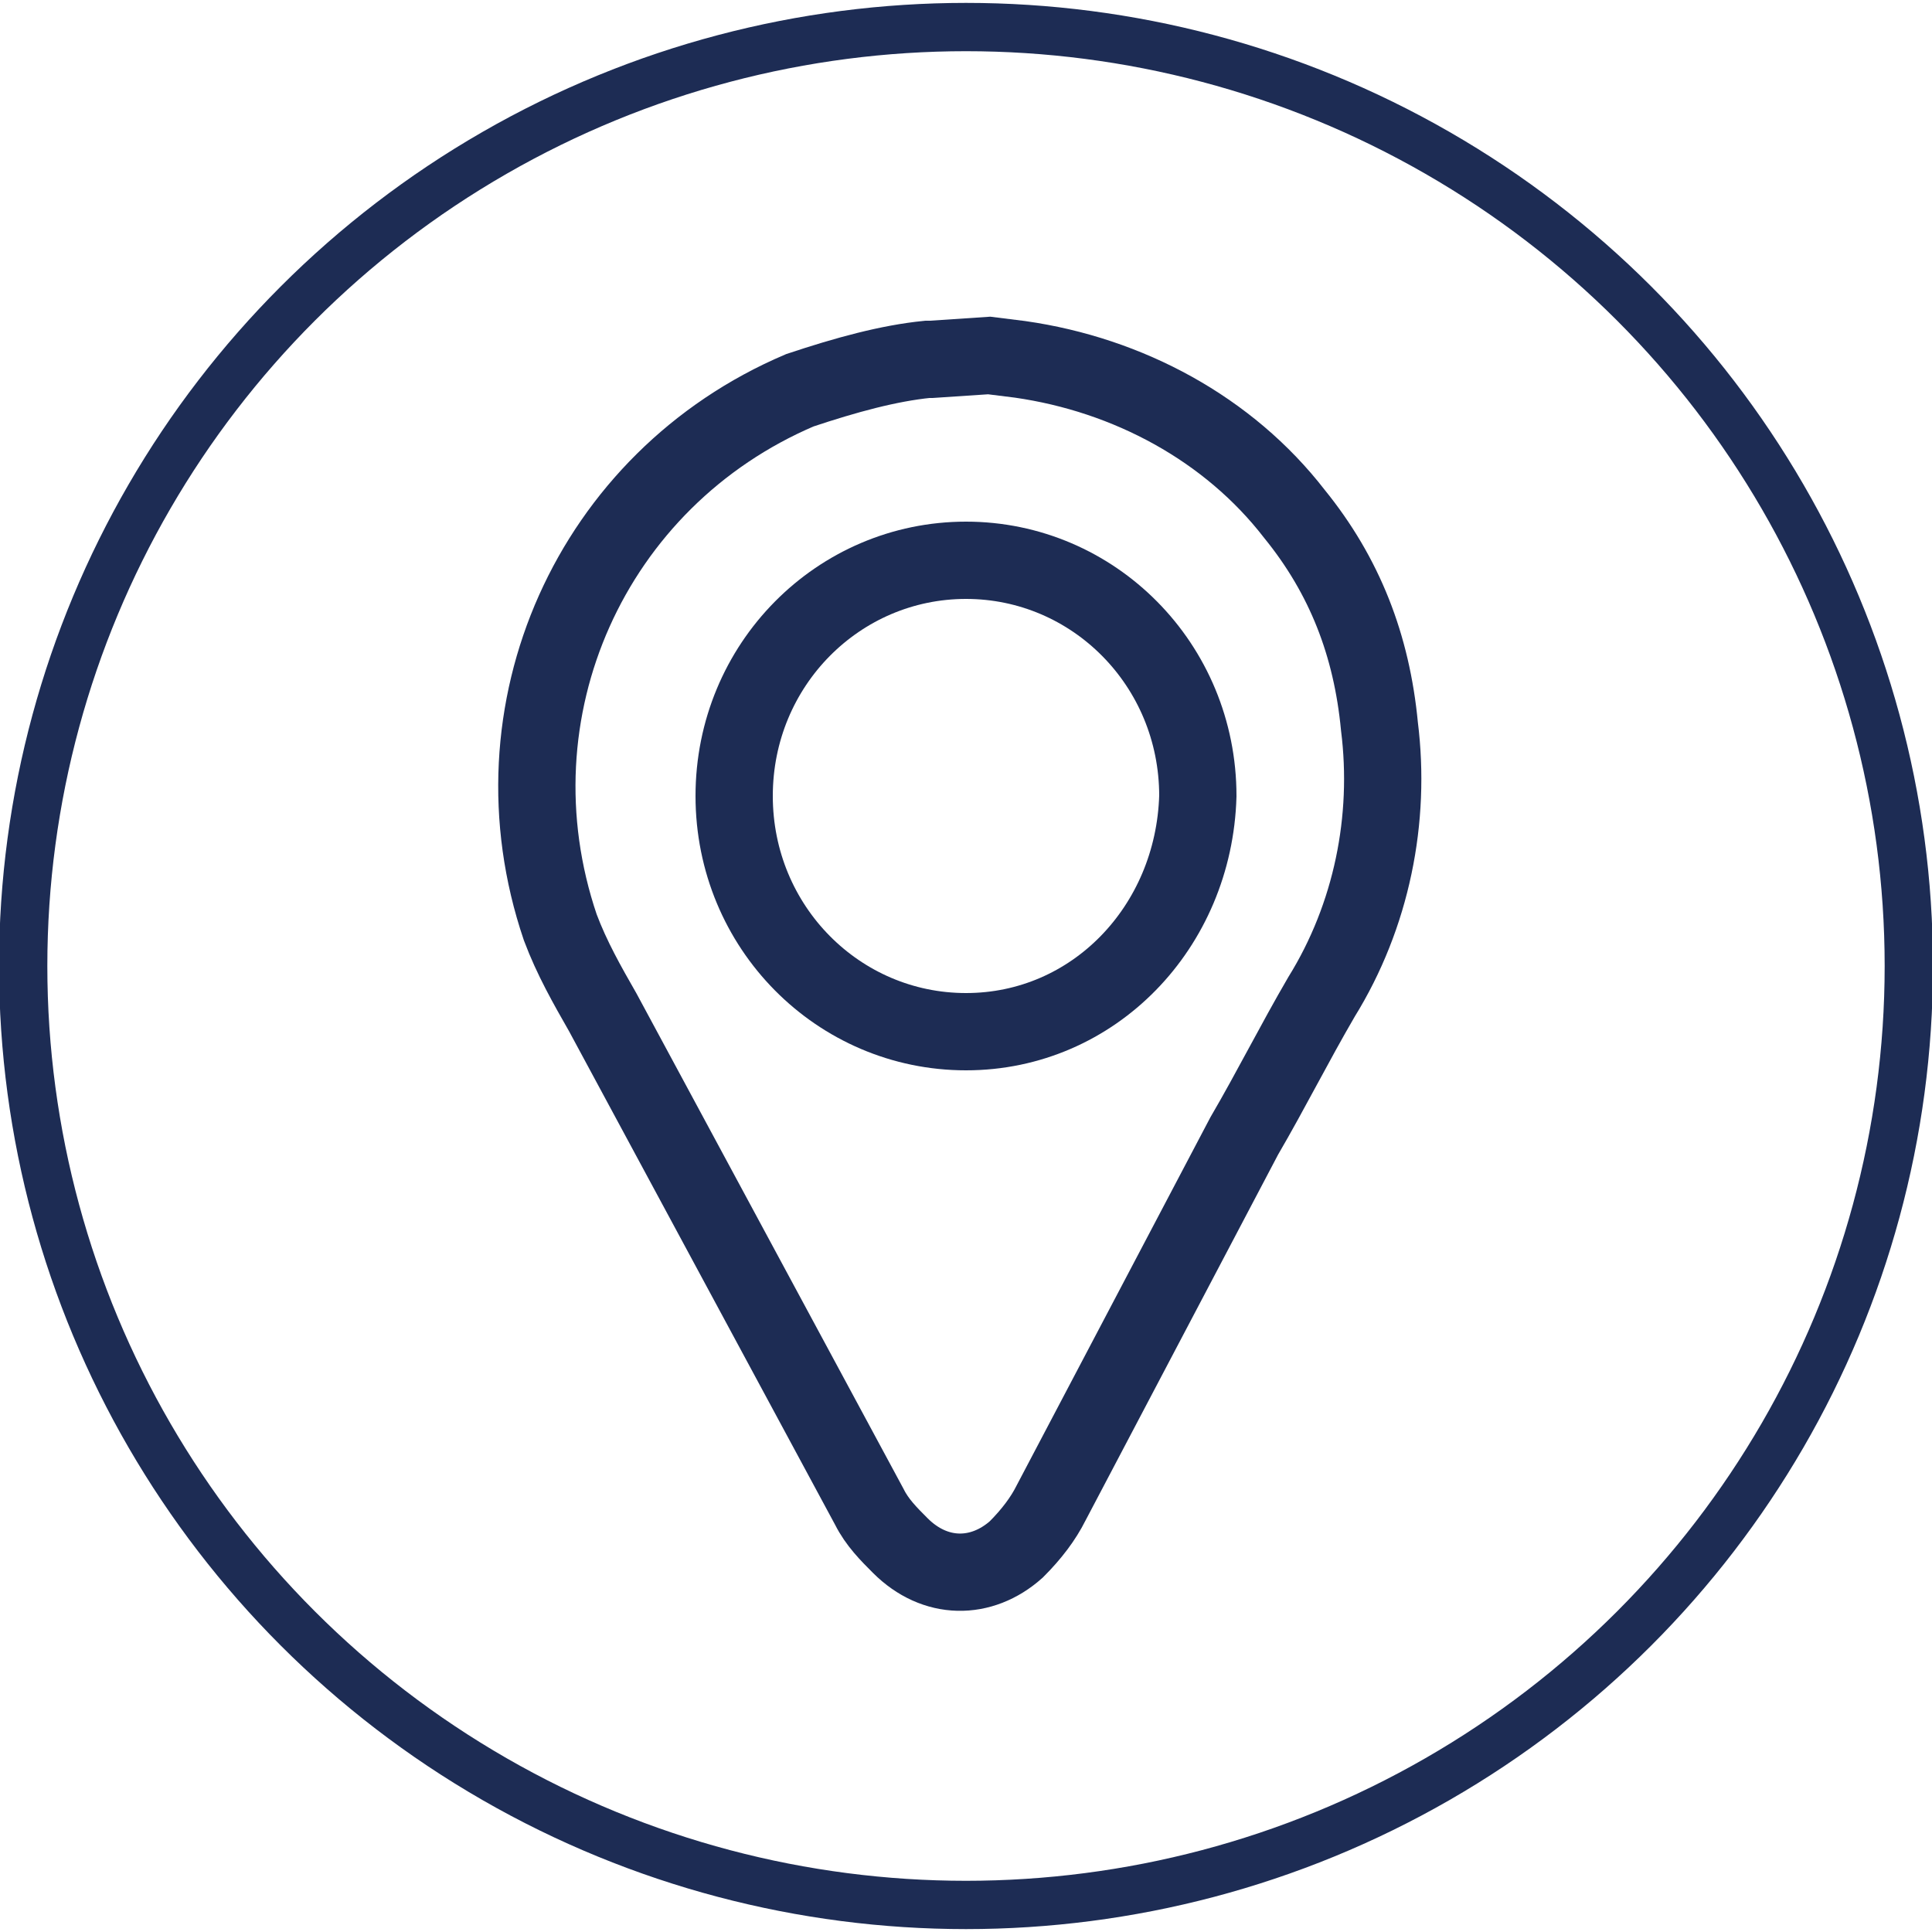<?xml version="1.0" encoding="utf-8"?>
<!-- Generator: Adobe Illustrator 22.0.1, SVG Export Plug-In . SVG Version: 6.00 Build 0)  -->
<svg version="1.1" id="Capa_1" xmlns="http://www.w3.org/2000/svg" xmlns:xlink="http://www.w3.org/1999/xlink" x="0px" y="0px"
	 viewBox="0 0 50 50" style="enable-background:new 0 0 50 50;" xml:space="preserve">
<style type="text/css">
	.st0{fill:none;stroke:#1D2C54;stroke-width:1.25;stroke-miterlimit:10;}
	.st1{fill:none;stroke:#1D2C54;stroke-width:2;stroke-miterlimit:10;}
</style>
<title>1-02</title>
<ellipse class="st0" cx="25" cy="25" rx="24.4" ry="24.3"/>
<g>
	<path class="st1" d="M25.6,9.2l0.8,0.1c2.8,0.4,5.4,1.8,7.1,4c1.3,1.6,2,3.4,2.2,5.5c0.3,2.4-0.2,4.9-1.5,7c-0.7,1.2-1.3,2.4-2,3.6
		l-5,9.5c-0.2,0.4-0.5,0.8-0.9,1.2c-0.9,0.8-2.1,0.8-3-0.1l0,0c-0.3-0.3-0.6-0.6-0.8-1l-6.9-12.8c-0.4-0.7-0.8-1.4-1.1-2.2
		c-1.9-5.6,0.8-11.6,6.2-13.9C21.9,9.7,23,9.4,24,9.3h0.1L25.6,9.2z"/>
	<path class="st1" d="M25,26.7c-3.3,0-6-2.7-6-6.1s2.7-6.1,6-6.1s6,2.7,6,6.1l0,0C30.9,24,28.3,26.7,25,26.7z"/>
</g>
</svg>
